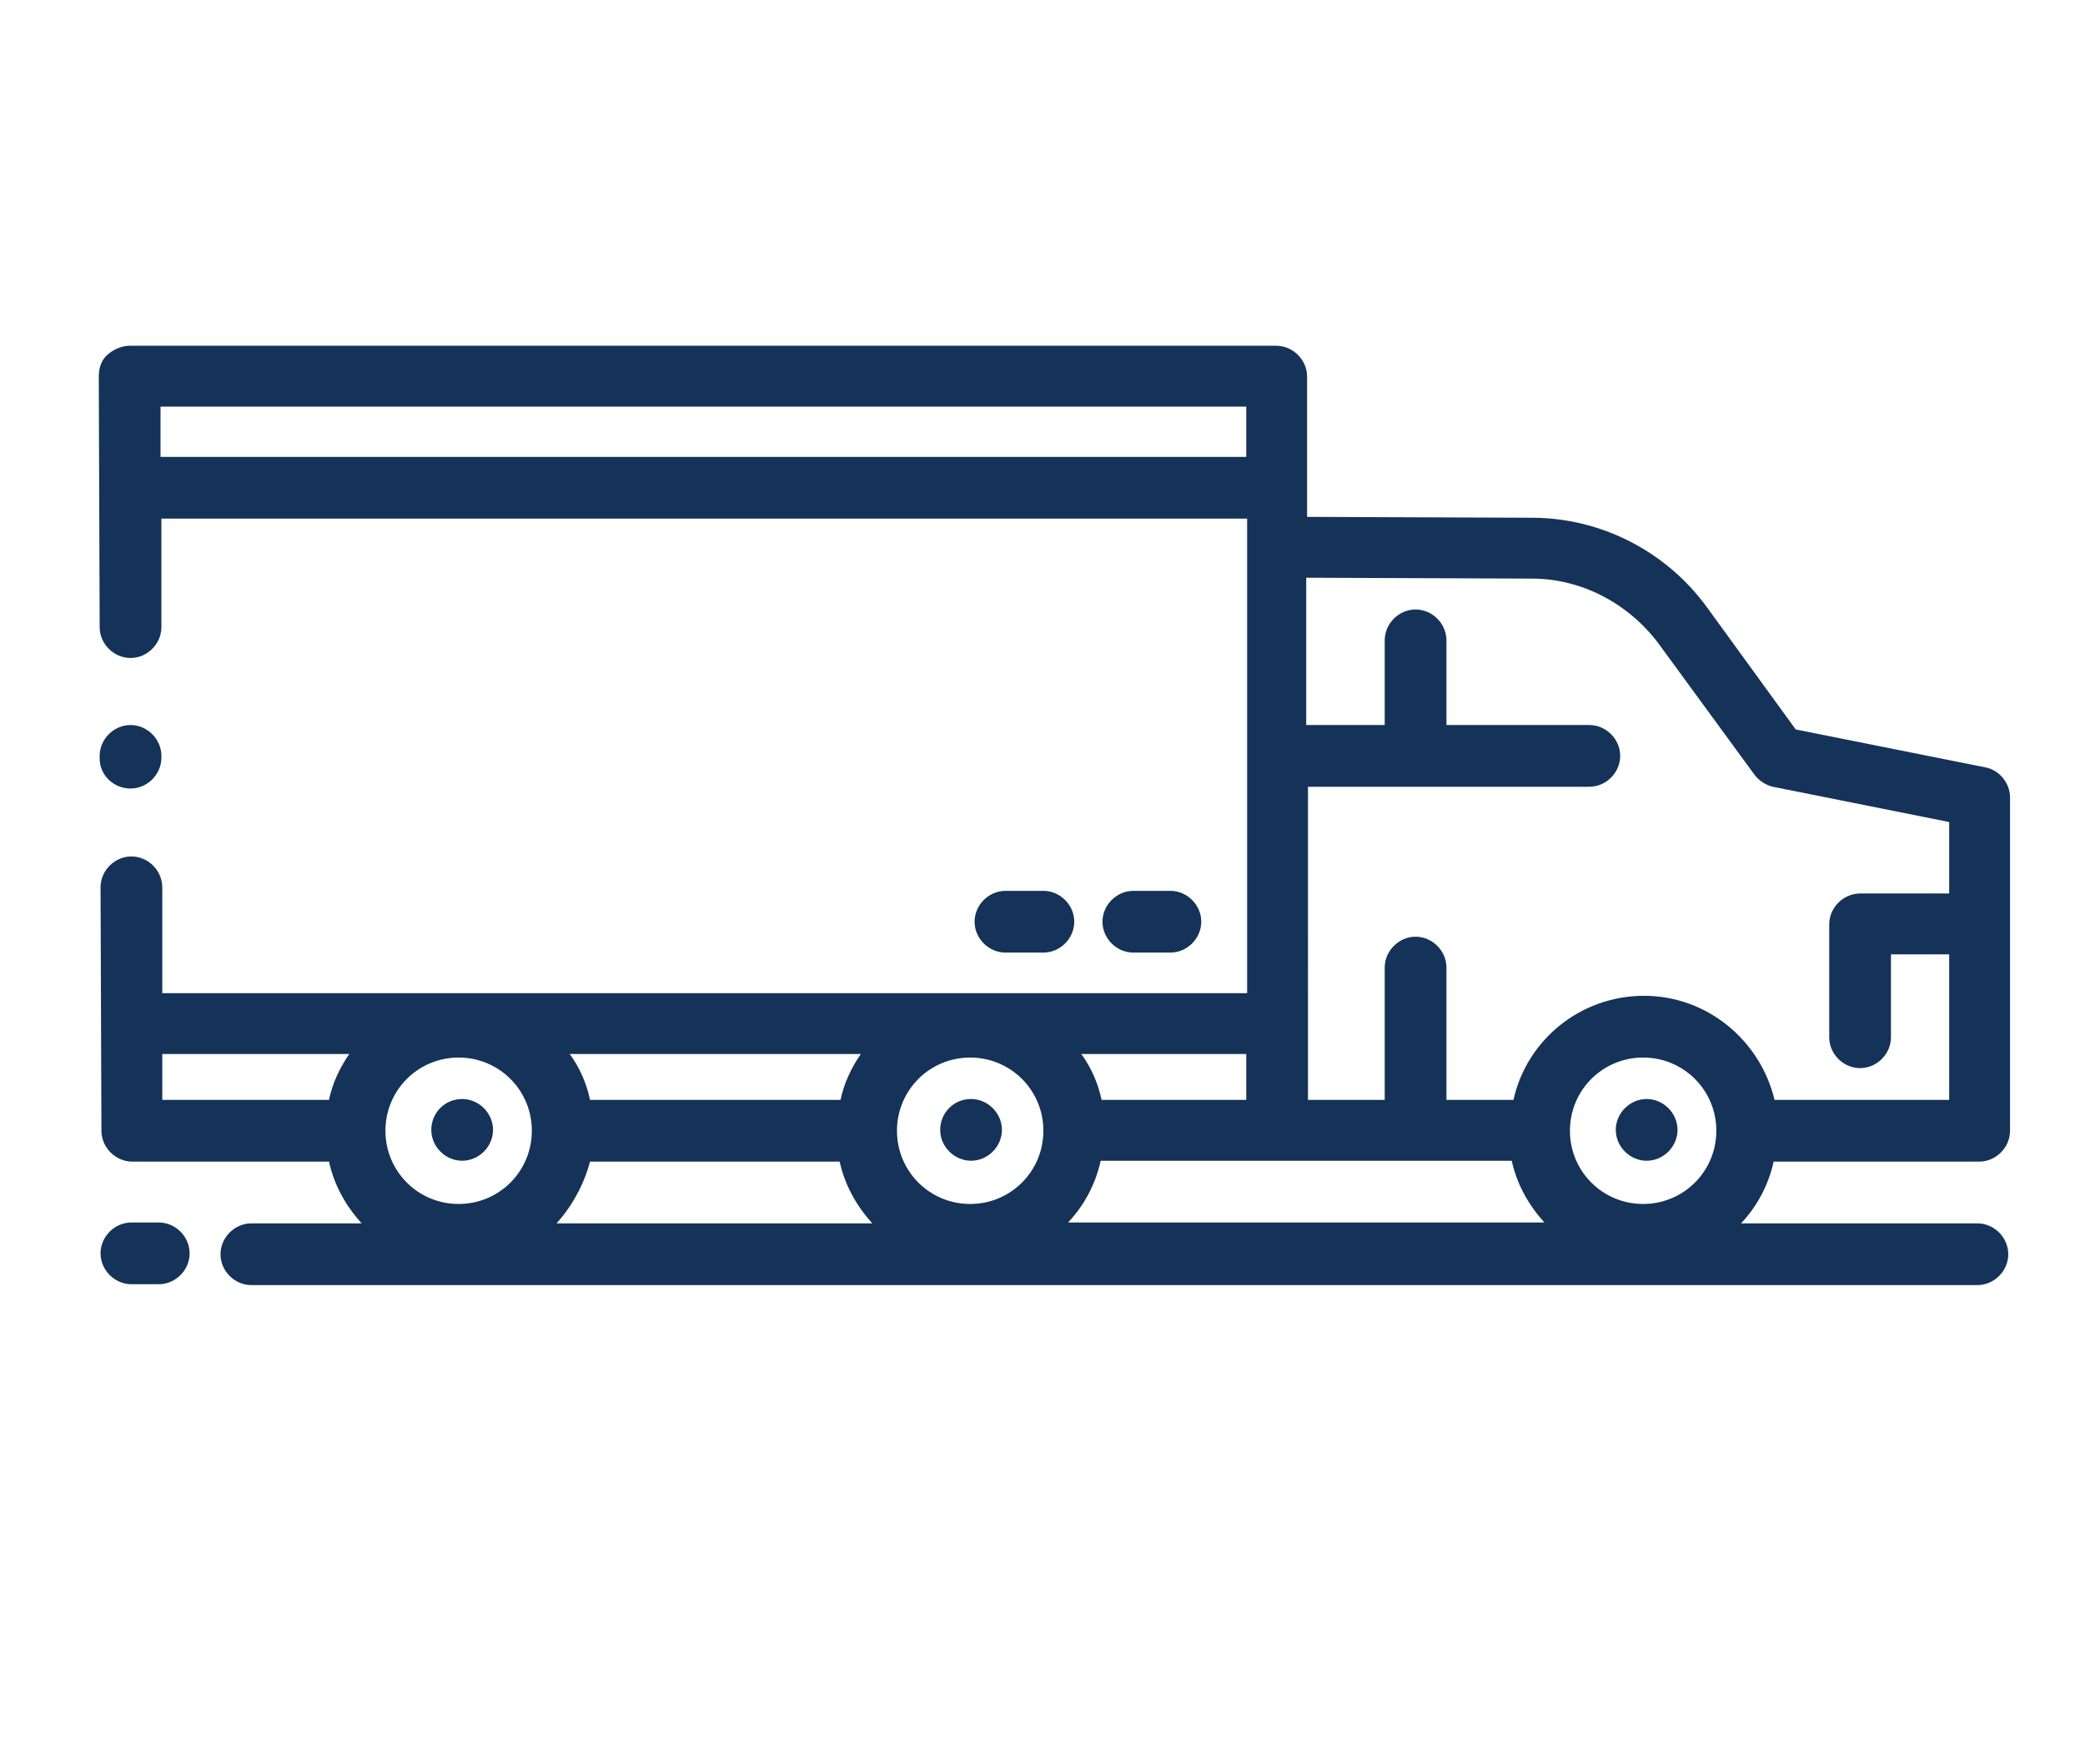 <?xml version="1.0" encoding="UTF-8"?>
<!-- Generator: Adobe Illustrator 27.9.0, SVG Export Plug-In . SVG Version: 6.00 Build 0)  -->
<svg xmlns="http://www.w3.org/2000/svg" xmlns:xlink="http://www.w3.org/1999/xlink" version="1.1" id="icons" x="0px" y="0px" viewBox="0 0 236.4 200" style="enable-background:new 0 0 236.4 200;" xml:space="preserve">
<g>
	<path style="fill:#153358;" d="M14.8,89.4c1.9,0,3.5-1.6,3.5-3.5v-0.2c0-1.9-1.6-3.5-3.5-3.5s-3.5,1.6-3.5,3.5V86   C11.3,87.9,12.9,89.4,14.8,89.4z"></path>
	<path style="fill:#153358;" d="M224.4,131.7c1.9,0,3.5-1.6,3.5-3.5V90.4c0-1.6-1.2-3.1-2.8-3.4l-21.5-4.3l-10.1-13.9   c-4.6-6.3-12-10.1-19.8-10.1l-25.5-0.1V42.7c0-1.9-1.6-3.5-3.5-3.5h-130c-0.9,0-1.8,0.4-2.5,1s-1,1.5-1,2.5l0.1,28.4   c0,1.9,1.6,3.5,3.5,3.5l0,0c1.9,0,3.5-1.6,3.5-3.5V58.8h123.1v53.8h-123v-12c0-1.9-1.6-3.5-3.5-3.5l0,0c-1.9,0-3.5,1.6-3.5,3.5   l0.1,27.6c0,1.9,1.6,3.5,3.5,3.5h22.3c0.6,2.7,1.9,5,3.7,7H28.5c-1.9,0-3.5,1.6-3.5,3.5s1.6,3.5,3.5,3.5h195.7   c1.9,0,3.5-1.6,3.5-3.5s-1.6-3.5-3.5-3.5h-26.8c1.8-1.9,3.1-4.3,3.7-7H224.4z M173.7,65.6c5.6,0,10.9,2.8,14.3,7.3l10.9,14.9   c0.5,0.7,1.3,1.2,2.1,1.4l20,4v8.1h-10.1c-1.9,0-3.5,1.6-3.5,3.5v12.8c0,1.9,1.6,3.5,3.5,3.5s3.5-1.6,3.5-3.5v-9.4h6.6v16.5h-19.8   c-1.6-6.7-7.6-11.8-14.8-11.8s-13.3,5-14.8,11.8H164v-15c0-1.9-1.6-3.5-3.5-3.5s-3.5,1.6-3.5,3.5v15h-8.7V89.2h12l0,0h19.9   c1.9,0,3.5-1.6,3.5-3.5s-1.6-3.5-3.5-3.5H164v-9.6c0-1.9-1.6-3.5-3.5-3.5s-3.5,1.6-3.5,3.5v9.6h-8.9V65.5L173.7,65.6z M194.6,128.2   c0,4.6-3.7,8.3-8.3,8.3s-8.3-3.7-8.3-8.3s3.7-8.3,8.3-8.3S194.6,123.6,194.6,128.2z M18.2,51.8v-5.7h123.1v5.7H18.2z M141.3,124.7   h-16.4c-0.4-1.9-1.2-3.7-2.3-5.2h18.7V124.7z M66.9,124.7c-0.4-1.9-1.2-3.7-2.3-5.2h33c-1.1,1.6-1.9,3.3-2.3,5.2H66.9z M60.3,128.2   c0,4.6-3.7,8.3-8.3,8.3s-8.3-3.7-8.3-8.3s3.7-8.3,8.3-8.3S60.3,123.6,60.3,128.2z M118.3,128.2c0,4.6-3.7,8.3-8.3,8.3   c-4.6,0-8.3-3.7-8.3-8.3s3.7-8.3,8.3-8.3C114.6,119.9,118.3,123.6,118.3,128.2z M18.4,119.5h21.2c-1.1,1.6-1.9,3.3-2.3,5.2H18.4   V119.5z M66.9,131.7h28.3c0.6,2.7,1.9,5,3.7,7H63.1C64.9,136.7,66.2,134.3,66.9,131.7z M121.1,138.6c1.8-1.9,3.1-4.3,3.7-7h46.6   c0.6,2.7,1.9,5,3.7,7H121.1z"></path>
	<path style="fill:#153358;" d="M48.9,128.1c0,1.9,1.6,3.5,3.5,3.5s3.5-1.6,3.5-3.5s-1.6-3.5-3.5-3.5l0,0   C50.4,124.6,48.9,126.2,48.9,128.1z"></path>
	<path style="fill:#153358;" d="M106.6,128.1c0,1.9,1.6,3.5,3.5,3.5s3.5-1.6,3.5-3.5s-1.6-3.5-3.5-3.5l0,0   C108.1,124.6,106.6,126.2,106.6,128.1z"></path>
	<path style="fill:#153358;" d="M183.2,128.1c0,1.9,1.6,3.5,3.5,3.5s3.5-1.6,3.5-3.5s-1.6-3.5-3.5-3.5l0,0   C184.8,124.6,183.2,126.2,183.2,128.1z"></path>
	<path style="fill:#153358;" d="M132.7,108c1.9,0,3.5-1.6,3.5-3.5s-1.6-3.5-3.5-3.5h-4.2c-1.9,0-3.5,1.6-3.5,3.5s1.6,3.5,3.5,3.5   H132.7z"></path>
	<path style="fill:#153358;" d="M118.3,108c1.9,0,3.5-1.6,3.5-3.5s-1.6-3.5-3.5-3.5H114c-1.9,0-3.5,1.6-3.5,3.5s1.6,3.5,3.5,3.5   H118.3z"></path>
	<path style="fill:#153358;" d="M18,138.6h-3.1c-1.9,0-3.5,1.6-3.5,3.5s1.6,3.5,3.5,3.5H18c1.9,0,3.5-1.6,3.5-3.5   S19.9,138.6,18,138.6z"></path>
</g>
</svg>
